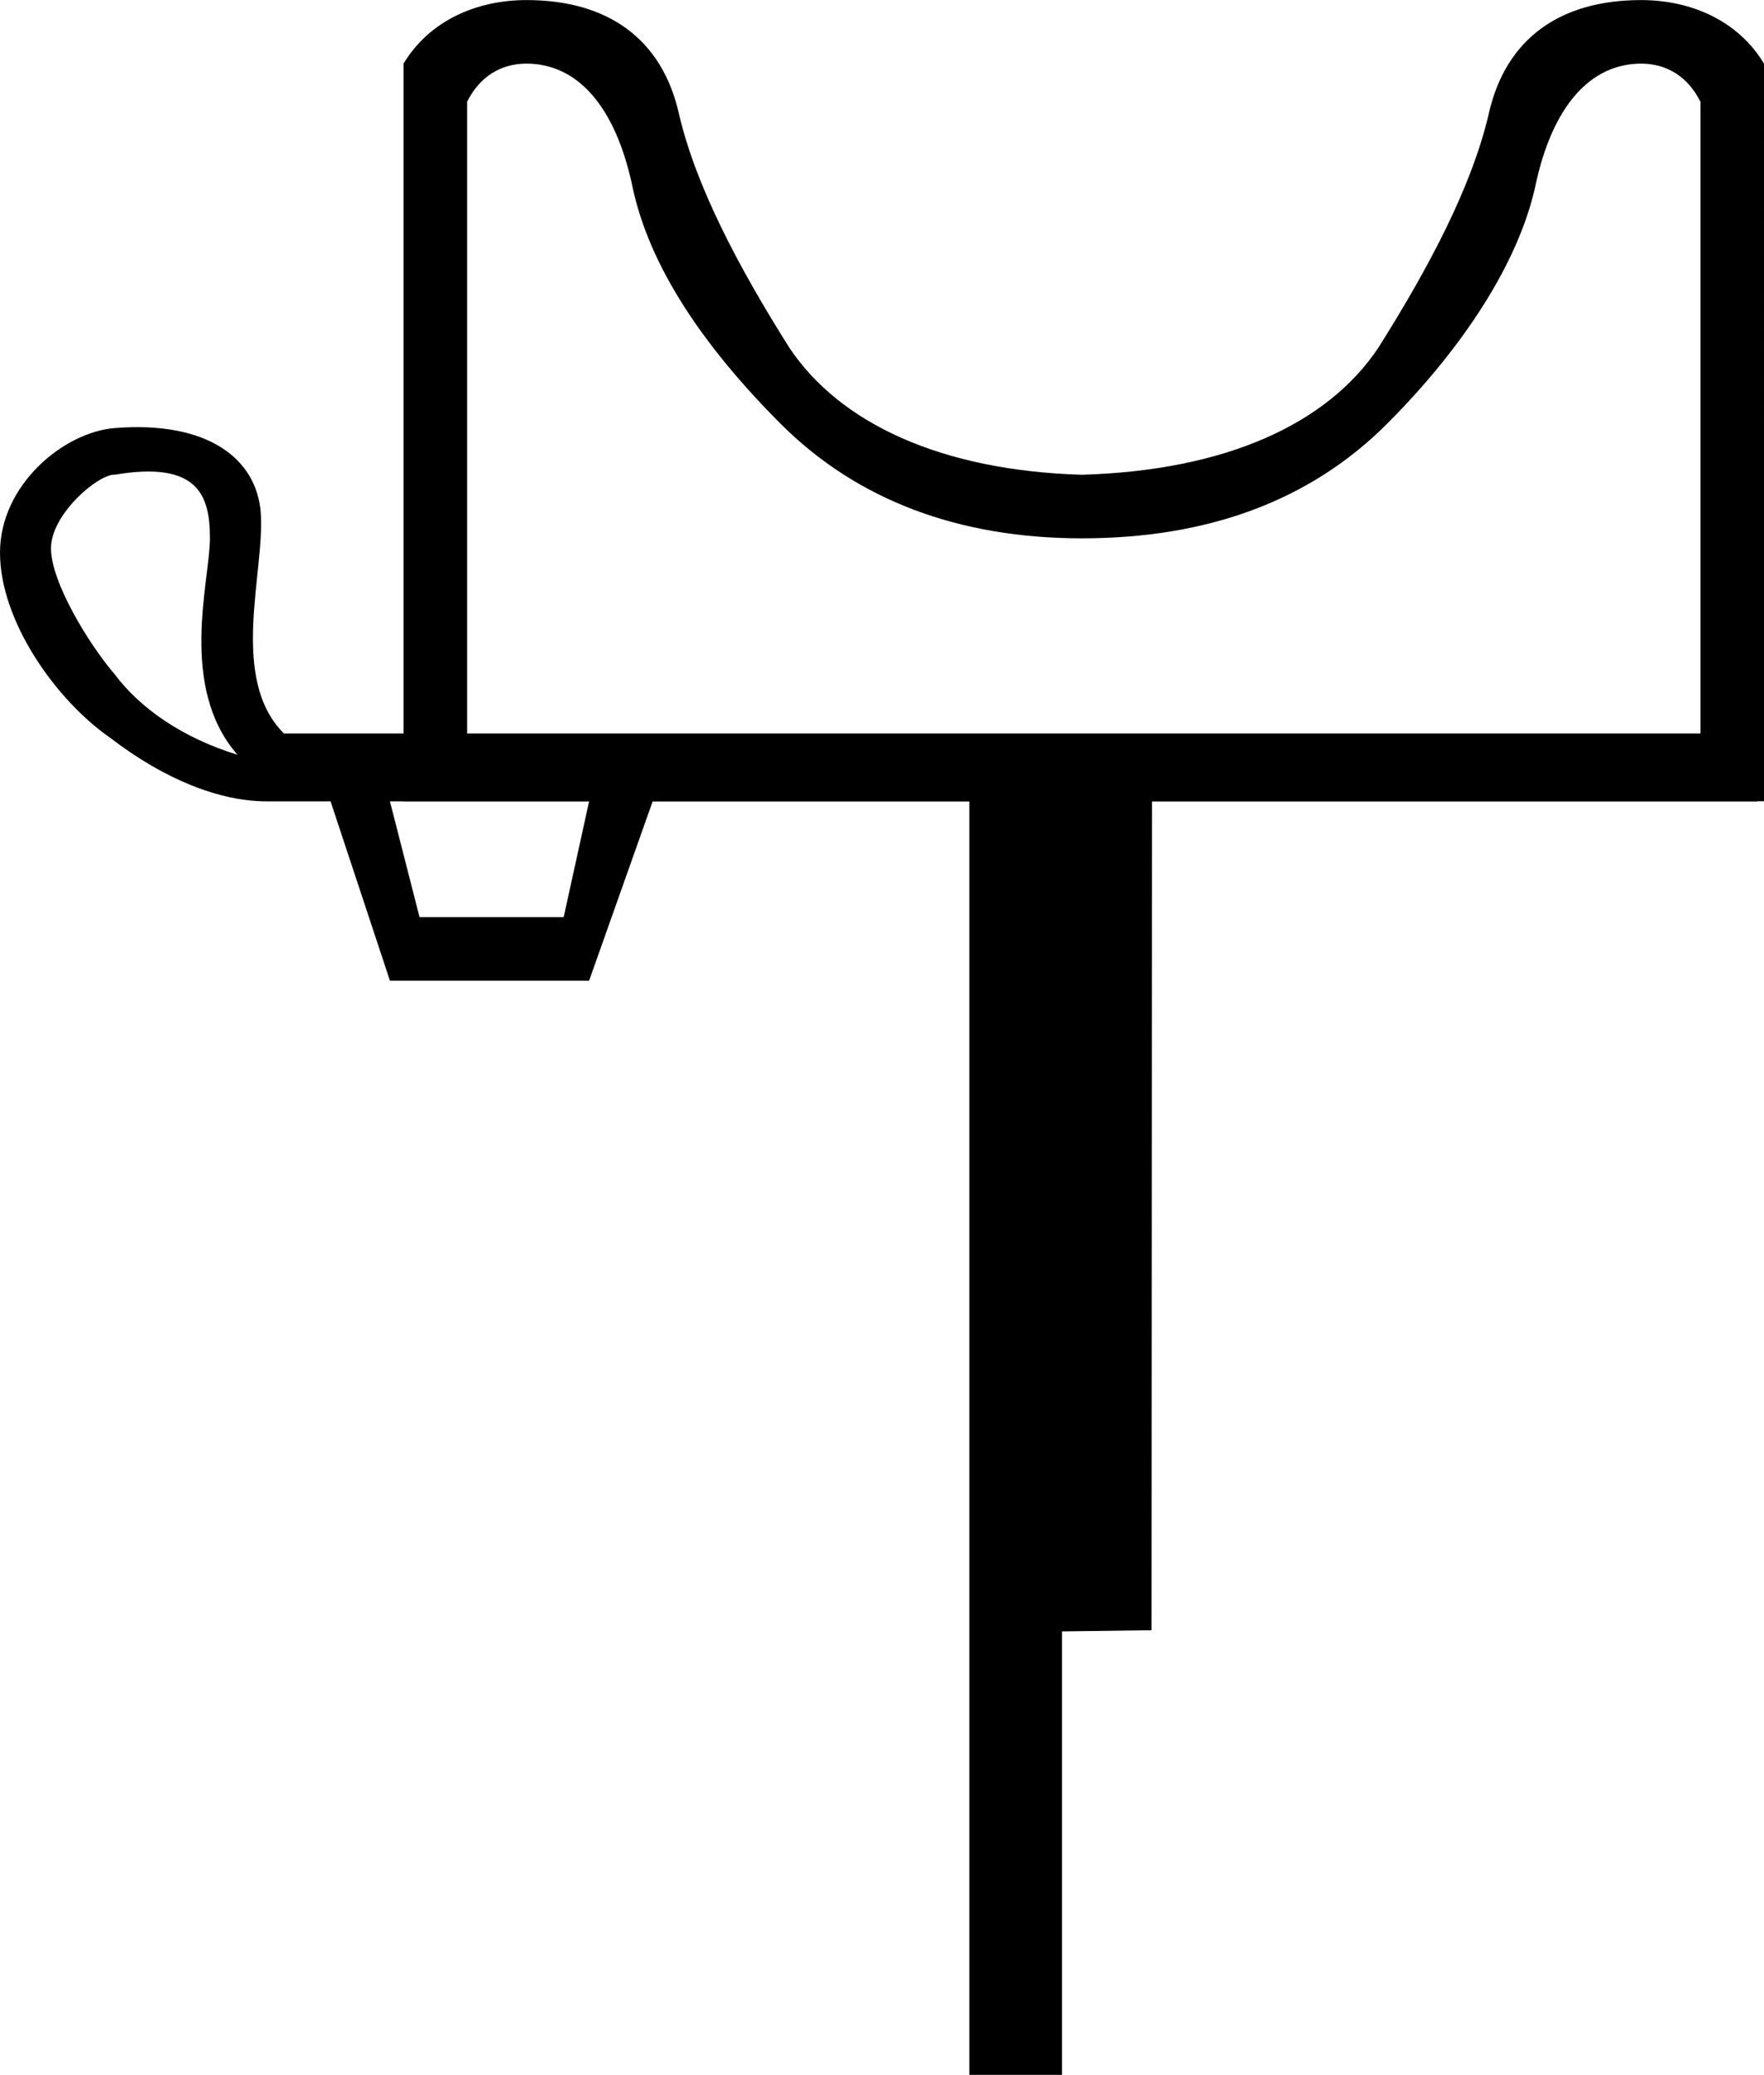 <?xml version="1.0" encoding="UTF-8"?><svg id="Ebene_1" xmlns="http://www.w3.org/2000/svg" width="4.162mm" height="4.894mm" viewBox="0 0 11.798 13.872"><defs><style>.cls-1{fill-rule:evenodd;}</style></defs><path class="cls-1" d="m7.249,4.904h-1.531.028m4.167,0h-2.013M.765,3.174c.564-.096.639.142.639.425s-.213.993.184,1.447c-.369-.113-.652-.312-.822-.539-.17-.198-.425-.614-.425-.841,0-.227.311-.493.425-.493h0Zm3.175,2.184l-.17.774h-.964l-.198-.774h1.332Zm-.113-.454h-1.928c-.369-.368-.127-1.078-.155-1.475-.028-.368-.362-.617-.979-.567-.339.028-.765.379-.765.833,0,.454.369.982.737,1.238.369.283.737.425,1.049.425h.425l.397,1.199h1.332l.425-1.199h2.118v8.515h.62v-2.965l.599-.008.003-5.542h4.05v-.454H3.827Z"/><path class="cls-1" d="m10.976.425c.17,0,.312.085.397.255v4.252H3.124V.68c.085-.17.227-.255.397-.255.34,0,.595.283.709.822.113.539.482,1.077.992,1.587.51.51,1.191.765,2.013.765.85,0,1.531-.255,2.041-.765.51-.51.879-1.077.992-1.587.113-.539.369-.822.709-.822h0Zm-7.455-.425c-.34,0-.652.142-.822.425v4.932h9.099V.425c-.17-.283-.482-.425-.822-.425-.539,0-.907.255-1.02.765-.113.482-.397,1.02-.737,1.559-.34.51-1.02.822-1.984.85-.935-.028-1.616-.34-1.956-.85-.34-.539-.624-1.077-.737-1.559-.113-.51-.482-.765-1.02-.765h0Z"/></svg>